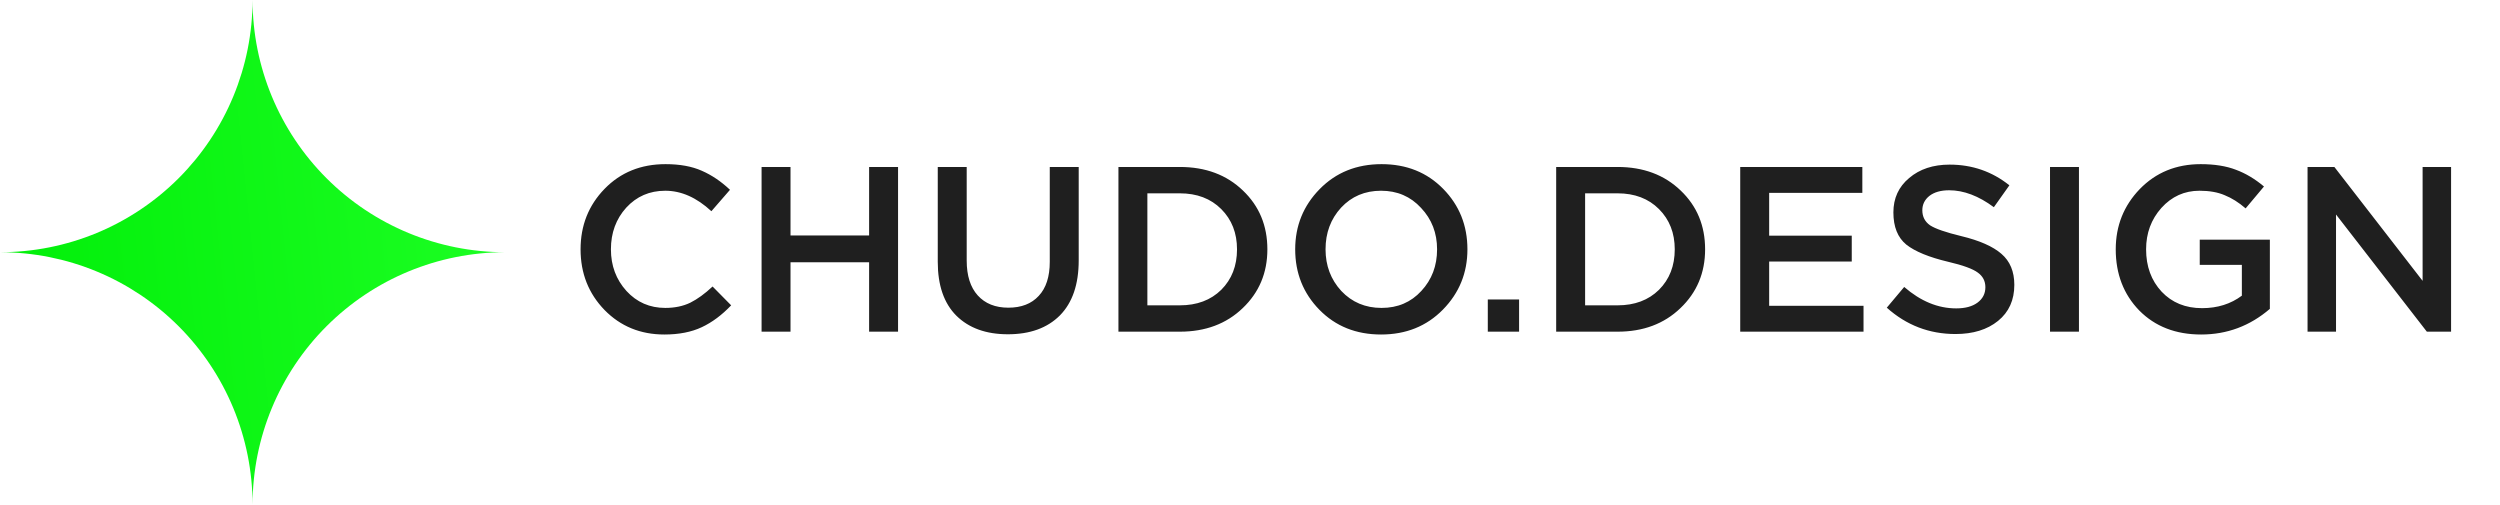 <?xml version="1.0" encoding="UTF-8"?> <svg xmlns="http://www.w3.org/2000/svg" width="203" height="41" viewBox="0 0 203 41" fill="none"><path fill-rule="evenodd" clip-rule="evenodd" d="M20.508 0C20.505 2.684 19.975 5.341 18.948 7.821C17.918 10.31 16.407 12.571 14.503 14.475C12.598 16.38 10.337 17.89 7.849 18.921C5.36 19.951 2.693 20.481 6.03723e-09 20.48L0 20.48C5.439 20.48 10.655 22.641 14.501 26.487C18.343 30.329 20.503 35.539 20.508 40.972C20.514 35.539 22.674 30.331 26.516 26.489C30.362 22.643 35.577 20.482 41.015 20.48L41.015 20.48V20.48H41.015C35.576 20.48 30.36 18.319 26.514 14.473C22.675 10.634 20.515 5.429 20.508 0Z" fill="url(#paint0_linear_291_189)"></path><path d="M53.944 27.162C52.008 27.162 50.39 26.499 49.091 25.175C47.792 23.837 47.142 22.194 47.142 20.245C47.142 18.309 47.792 16.672 49.091 15.335C50.39 13.998 52.04 13.329 54.04 13.329C55.199 13.329 56.179 13.507 56.982 13.864C57.797 14.22 58.561 14.736 59.275 15.412L57.765 17.15C56.568 16.042 55.32 15.488 54.02 15.488C52.747 15.488 51.69 15.946 50.849 16.863C50.021 17.781 49.607 18.908 49.607 20.245C49.607 21.57 50.027 22.697 50.868 23.627C51.709 24.544 52.76 25.003 54.02 25.003C54.785 25.003 55.46 24.863 56.046 24.582C56.632 24.289 57.237 23.85 57.861 23.264L59.37 24.793C58.619 25.582 57.823 26.175 56.982 26.569C56.141 26.964 55.129 27.162 53.944 27.162ZM61.84 26.932V13.558H64.19V19.118H70.572V13.558H72.922V26.932H70.572V21.296H64.19V26.932H61.84ZM81.84 27.143C80.069 27.143 78.675 26.64 77.656 25.633C76.649 24.627 76.146 23.169 76.146 21.258V13.558H78.496V21.162C78.496 22.385 78.796 23.328 79.394 23.99C79.993 24.652 80.821 24.984 81.878 24.984C82.935 24.984 83.757 24.665 84.343 24.028C84.942 23.391 85.241 22.468 85.241 21.258V13.558H87.591V21.143C87.591 23.092 87.081 24.582 86.062 25.614C85.043 26.633 83.636 27.143 81.84 27.143ZM90.817 26.932V13.558H95.803C97.892 13.558 99.599 14.195 100.924 15.469C102.248 16.73 102.911 18.322 102.911 20.245C102.911 22.156 102.242 23.748 100.905 25.022C99.58 26.296 97.879 26.932 95.803 26.932H90.817ZM93.167 24.793H95.803C97.192 24.793 98.313 24.372 99.166 23.532C100.019 22.678 100.446 21.583 100.446 20.245C100.446 18.921 100.019 17.832 99.166 16.978C98.313 16.125 97.192 15.698 95.803 15.698H93.167V24.793ZM117.168 25.137C115.844 26.487 114.169 27.162 112.143 27.162C110.118 27.162 108.45 26.493 107.138 25.156C105.826 23.818 105.17 22.181 105.17 20.245C105.17 18.335 105.832 16.704 107.157 15.354C108.481 14.004 110.156 13.329 112.182 13.329C114.207 13.329 115.875 13.998 117.187 15.335C118.499 16.672 119.155 18.309 119.155 20.245C119.155 22.156 118.493 23.786 117.168 25.137ZM108.914 23.627C109.781 24.544 110.87 25.003 112.182 25.003C113.494 25.003 114.57 24.544 115.411 23.627C116.264 22.71 116.691 21.583 116.691 20.245C116.691 18.921 116.258 17.8 115.391 16.883C114.538 15.953 113.455 15.488 112.143 15.488C110.831 15.488 109.749 15.946 108.895 16.863C108.055 17.781 107.634 18.908 107.634 20.245C107.634 21.57 108.061 22.697 108.914 23.627ZM120.809 26.932V24.315H123.35V26.932H120.809ZM126.361 26.932V13.558H131.347C133.436 13.558 135.143 14.195 136.468 15.469C137.793 16.73 138.455 18.322 138.455 20.245C138.455 22.156 137.786 23.748 136.449 25.022C135.124 26.296 133.424 26.932 131.347 26.932H126.361ZM128.711 24.793H131.347C132.736 24.793 133.857 24.372 134.71 23.532C135.563 22.678 135.99 21.583 135.99 20.245C135.99 18.921 135.563 17.832 134.71 16.978C133.857 16.125 132.736 15.698 131.347 15.698H128.711V24.793ZM141.306 26.932V13.558H151.222V15.66H143.656V19.137H150.362V21.239H143.656V24.831H151.318V26.932H141.306ZM158.787 27.123C156.659 27.123 154.8 26.41 153.208 24.984L154.621 23.302C155.959 24.461 157.366 25.041 158.844 25.041C159.57 25.041 160.143 24.888 160.563 24.582C160.997 24.264 161.213 23.844 161.213 23.321C161.213 22.825 161.009 22.43 160.602 22.137C160.194 21.831 159.392 21.538 158.194 21.258C156.64 20.889 155.507 20.424 154.793 19.863C154.093 19.29 153.743 18.418 153.743 17.246C153.743 16.099 154.169 15.169 155.023 14.456C155.876 13.73 156.971 13.367 158.309 13.367C160.143 13.367 161.761 13.928 163.162 15.048L161.901 16.825C160.665 15.908 159.455 15.45 158.271 15.45C157.596 15.45 157.061 15.602 156.666 15.908C156.284 16.214 156.093 16.602 156.093 17.074C156.093 17.596 156.303 18.003 156.723 18.297C157.156 18.577 158.003 18.87 159.264 19.175C160.742 19.532 161.824 20.01 162.512 20.608C163.213 21.207 163.563 22.048 163.563 23.13C163.563 24.366 163.124 25.34 162.245 26.054C161.366 26.767 160.213 27.123 158.787 27.123ZM166.461 26.932V13.558H168.811V26.932H166.461ZM178.734 27.162C176.67 27.162 174.996 26.512 173.709 25.213C172.435 23.901 171.798 22.245 171.798 20.245C171.798 18.335 172.448 16.704 173.747 15.354C175.059 14.004 176.709 13.329 178.696 13.329C179.817 13.329 180.772 13.482 181.562 13.787C182.351 14.08 183.109 14.533 183.835 15.144L182.345 16.921C181.785 16.437 181.218 16.08 180.645 15.851C180.084 15.609 179.403 15.488 178.6 15.488C177.377 15.488 176.346 15.953 175.505 16.883C174.677 17.812 174.263 18.933 174.263 20.245C174.263 21.634 174.683 22.78 175.524 23.684C176.365 24.576 177.46 25.022 178.81 25.022C180.059 25.022 181.135 24.684 182.039 24.009V21.506H178.619V19.462H184.313V25.079C182.695 26.468 180.836 27.162 178.734 27.162ZM187.373 26.932V13.558H189.551L196.716 22.805V13.558H199.028V26.932H197.06L189.685 17.418V26.932H187.373Z" fill="#1F1F1F"></path><defs><linearGradient id="paint0_linear_291_189" x1="3.542" y1="75.314" x2="48.307" y2="70.697" gradientUnits="userSpaceOnUse"><stop stop-color="#00EE08"></stop><stop offset="1" stop-color="#1DFF24"></stop></linearGradient></defs></svg> 